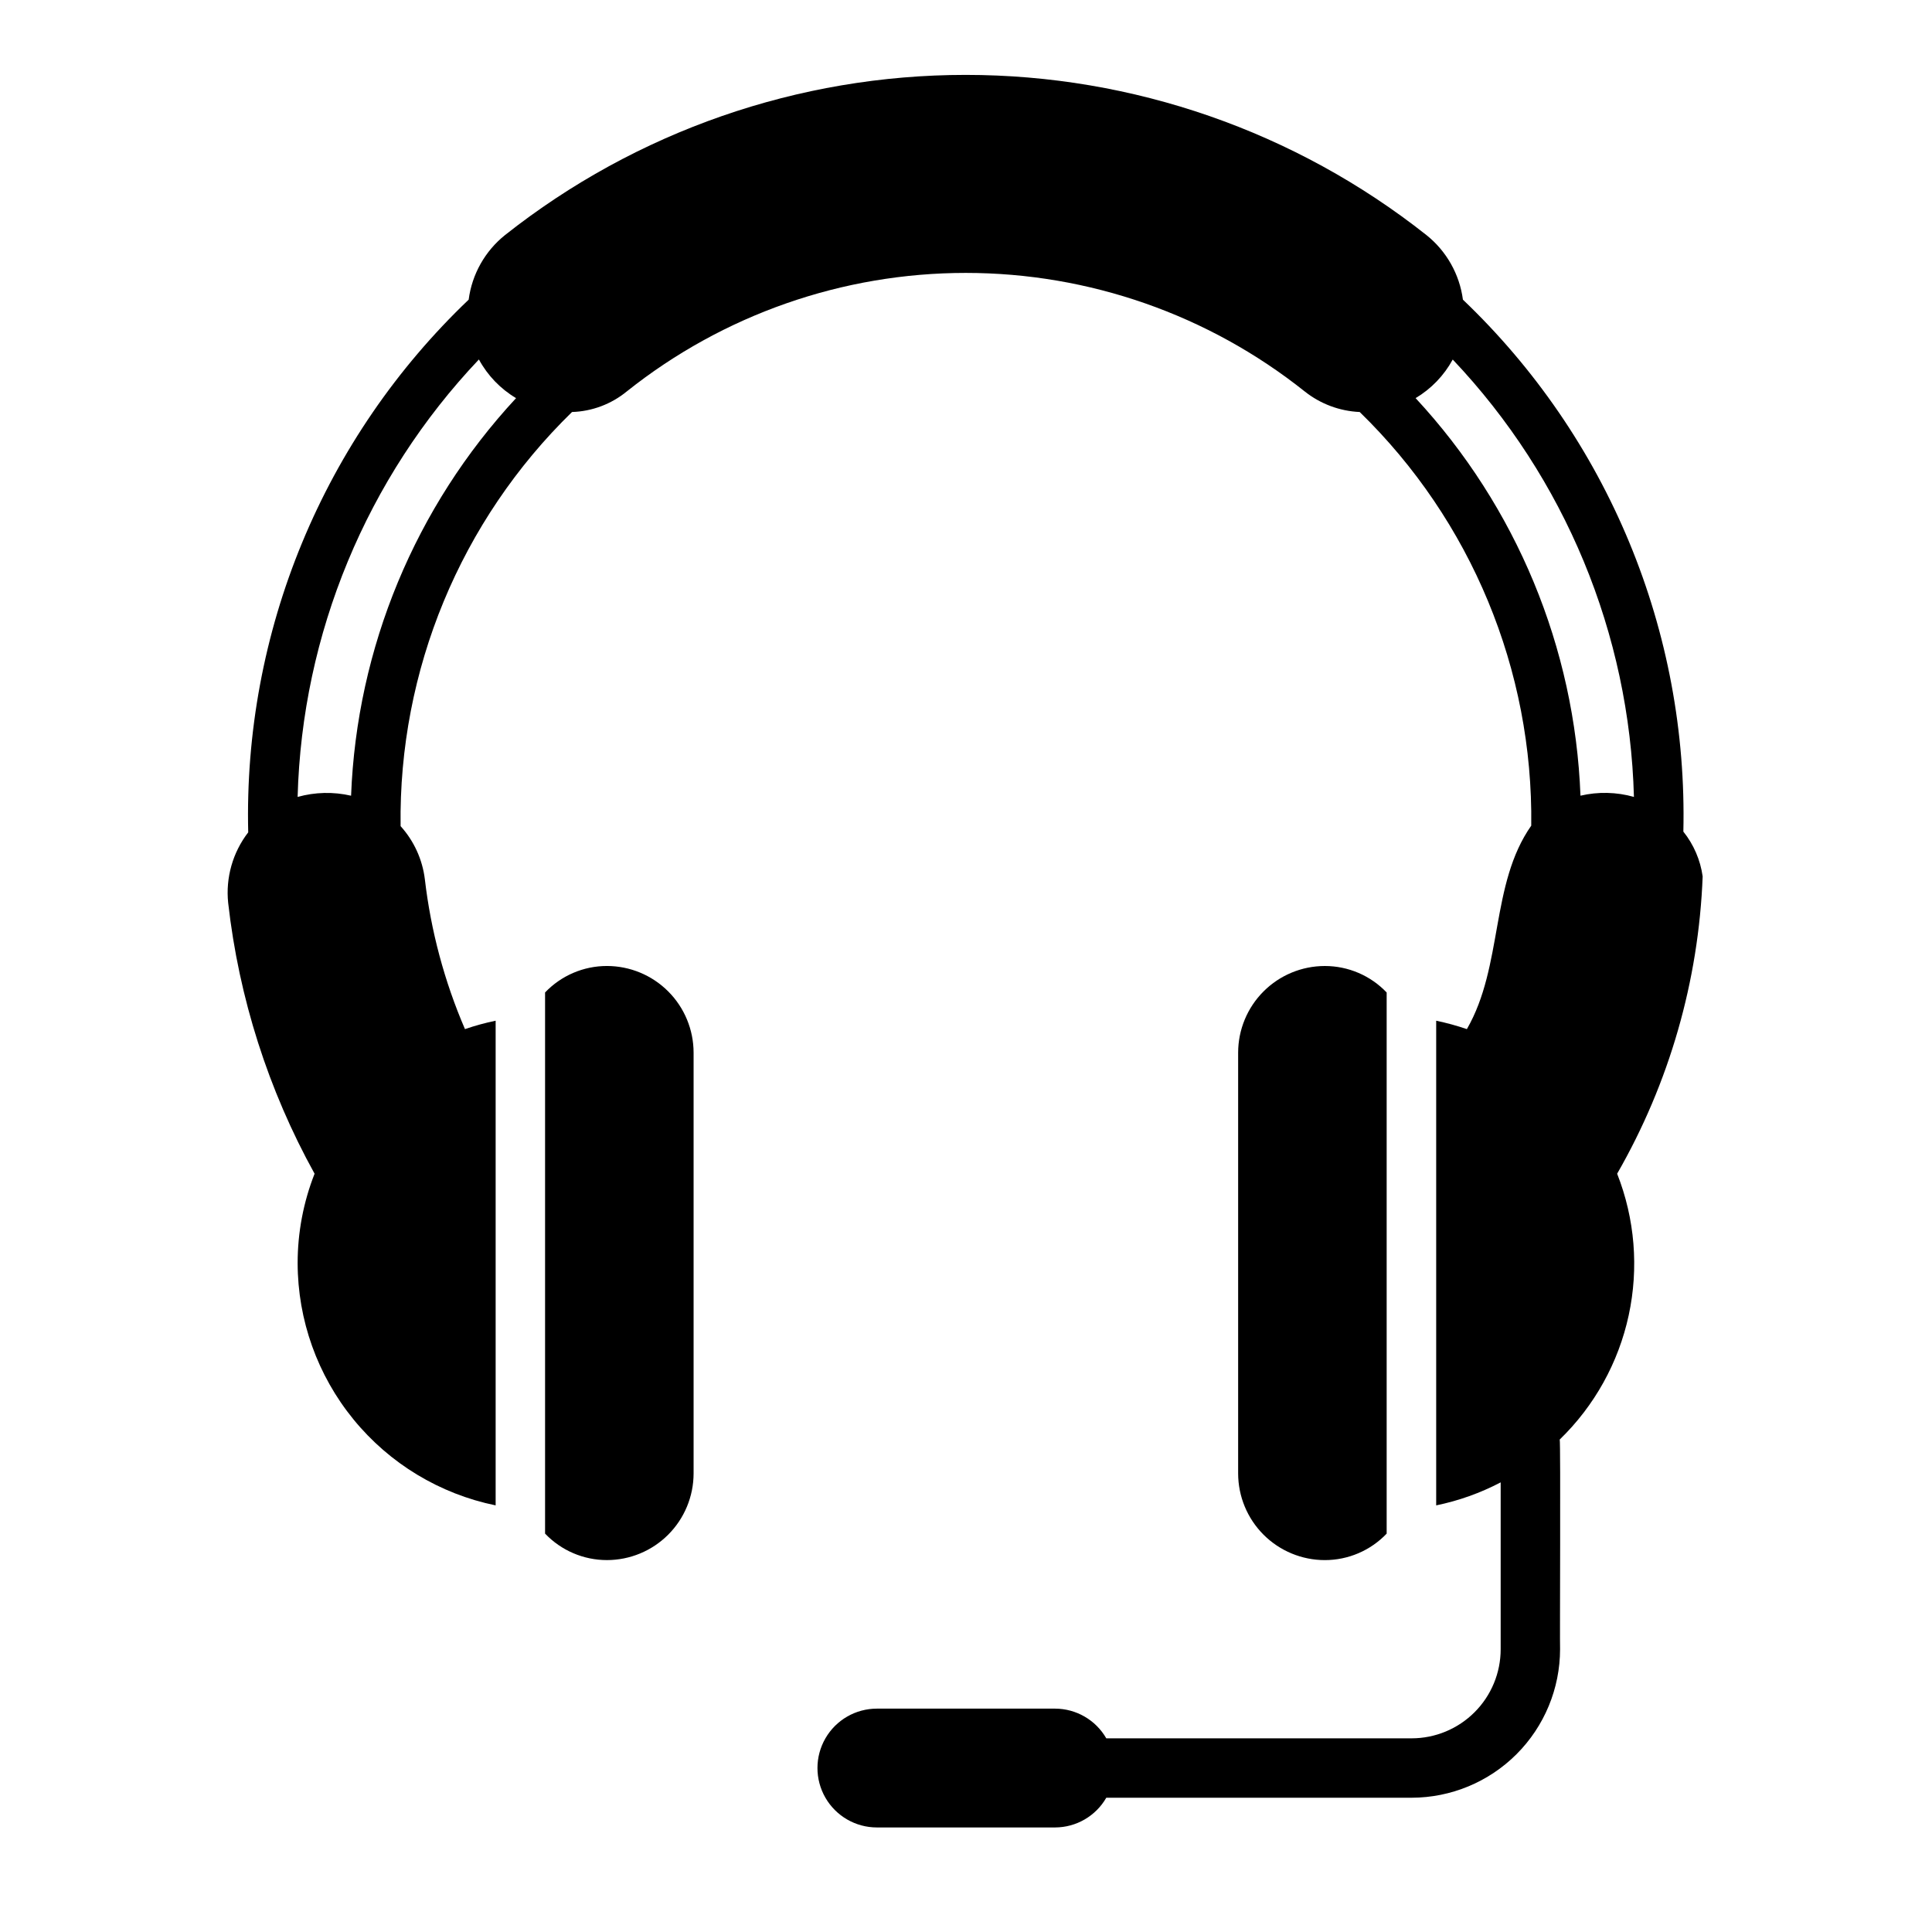 <?xml version="1.0" encoding="UTF-8"?>
<!-- Uploaded to: SVG Repo, www.svgrepo.com, Generator: SVG Repo Mixer Tools -->
<svg fill="#000000" width="800px" height="800px" version="1.1" viewBox="144 144 512 512" xmlns="http://www.w3.org/2000/svg">
 <g>
  <path d="m511.48 550.42v-143.4c-4.273-4.488-10.199-7.023-16.395-7.019-6.09 0.004-11.926 2.426-16.23 6.731-4.305 4.305-6.727 10.141-6.734 16.23v111.52c0.008 6.09 2.43 11.926 6.734 16.23 4.305 4.305 10.141 6.727 16.23 6.731 6.195 0.004 12.121-2.531 16.395-7.019z"/>
  <path d="m288.45 407.02v143.4c4.273 4.484 10.199 7.023 16.395 7.019 6.09-0.004 11.926-2.426 16.23-6.731 4.305-4.305 6.727-10.141 6.734-16.23v-111.52c-0.008-6.09-2.43-11.926-6.734-16.23-4.305-4.305-10.141-6.727-16.23-6.731-6.195-0.004-12.121 2.535-16.395 7.019z"/>
  <path d="m227.37 455.04c-2.969 7.543-4.492 15.574-4.492 23.68 0.02 15.109 5.25 29.746 14.809 41.449 9.559 11.699 22.863 19.742 37.664 22.77v-128.44c-2.754 0.57-5.469 1.312-8.129 2.227-5.449-12.645-9.027-26.016-10.629-39.691-0.637-5.25-2.883-10.176-6.43-14.098-0.559-41.27 15.867-80.949 45.43-109.75 5.301-0.168 10.395-2.082 14.5-5.445 25.523-20.34 57.199-31.418 89.836-31.418 32.641 0 64.316 11.078 89.84 31.418 4.16 3.305 9.258 5.211 14.566 5.445 29.551 28.758 45.988 68.391 45.461 109.62-10.91 15.539-7.391 37.172-17.059 53.922-2.664-0.914-5.379-1.656-8.133-2.227v128.44c5.953-1.223 11.707-3.277 17.09-6.098v44.215c0 6.266-2.488 12.27-6.918 16.699-4.43 4.43-10.434 6.918-16.699 6.918h-80.898c-2.793-4.856-7.965-7.856-13.566-7.871h-47.23c-5.625 0-10.824 3-13.637 7.871s-2.812 10.871 0 15.742c2.812 4.871 8.012 7.875 13.637 7.875h47.23c5.602-0.016 10.773-3.016 13.566-7.875h80.898c10.438-0.012 20.441-4.164 27.82-11.539 7.379-7.379 11.527-17.387 11.539-27.82-0.094-0.789 0.18-54.914-0.094-55.57v0.004c9.211-8.93 15.574-20.383 18.281-32.922 2.707-12.535 1.641-25.594-3.062-37.527 13.824-24.039 21.602-51.078 22.664-78.789-0.609-4.348-2.379-8.449-5.117-11.871 0.609-26.27-4.273-52.379-14.332-76.652-10.059-24.277-25.074-46.184-44.086-64.32-0.891-6.742-4.359-12.879-9.676-17.121-34.758-27.488-77.773-42.445-122.09-42.445-44.309 0-87.324 14.957-122.08 42.445-5.305 4.246-8.762 10.383-9.641 17.121-19.043 18.156-34.078 40.094-44.137 64.406-10.062 24.312-14.926 50.457-14.285 76.762-4.106 5.32-6.008 12.012-5.312 18.695 2.844 25.195 10.625 49.582 22.898 71.77zm301.62-215.76c29.75 31.395 46.852 72.676 48.02 115.91-4.617-1.305-9.496-1.418-14.168-0.324-1.496-39.215-16.996-76.594-43.691-105.36 4.141-2.465 7.539-6 9.84-10.23zm-258.07 0h0.004c2.301 4.231 5.699 7.766 9.84 10.23-26.703 28.762-42.215 66.141-43.723 105.36-4.676-1.078-9.547-0.969-14.168 0.324 1.172-43.238 18.27-84.516 48.02-115.91z"/>
 </g>
</svg>